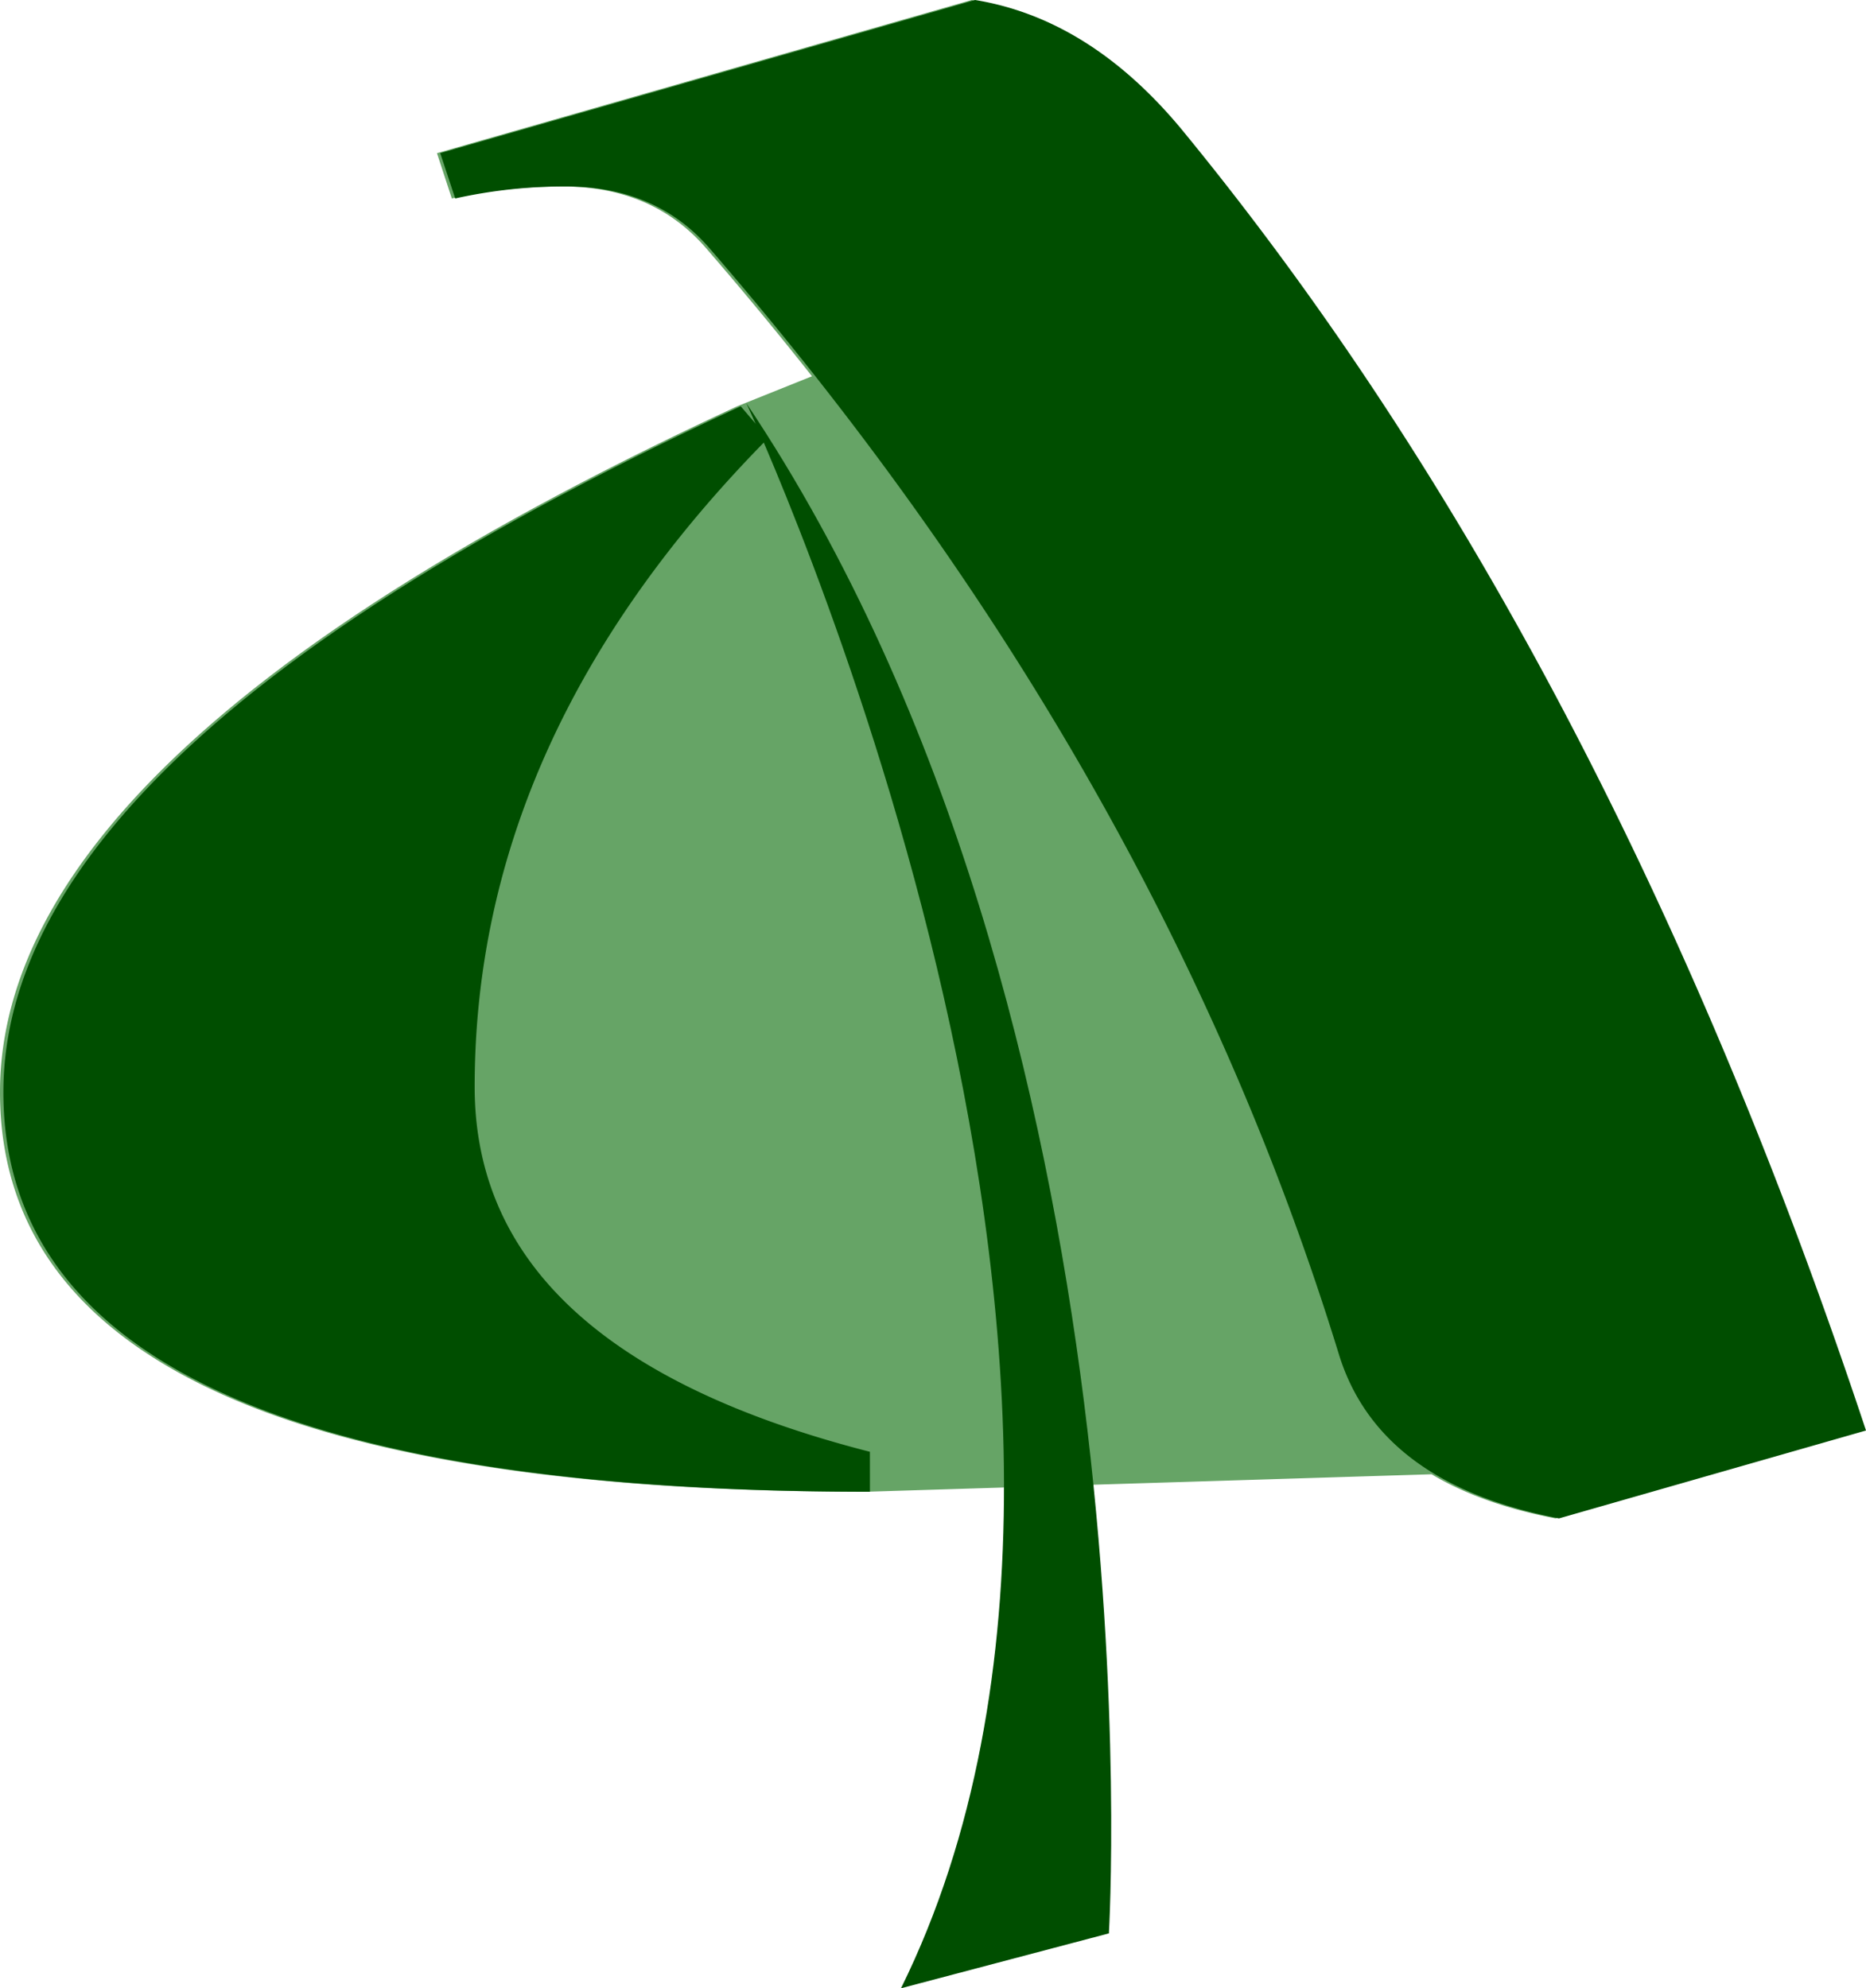<svg xmlns="http://www.w3.org/2000/svg" viewBox="0 0 849.81 905.68"><path d="M394.64,679.51Q0,679.51,0,497.5,0,340.38,335.79,185.05L421,150.83C331.91,241,662,323.62,662,430.41c0,80.08-66.84,208.45,53.17,239.18Zm313.77,12.14Q626,675.87,608,616.42,525.63,348.85,321.39,112.85,297.15,85,256.31,84.94a229.18,229.18,0,0,0-50.54,5.46L199,69.77,442.55,0Q494.48,8.5,536,58.24,729.18,293.05,848.27,651.61Z" fill="#66a466"/><path d="M396.18,679.51q-394.64,0-394.64-182,0-157.12,335.79-312.45l12.46,14.56Q216.17,334.91,216.17,495.07q0,120.13,180,166.24ZM710,691.65q-82.4-15.78-100.39-75.23Q527.17,348.85,322.93,112.85,298.69,85,257.85,84.94a229.18,229.18,0,0,0-50.54,5.46l-6.82-20.63L444.09,0Q496,8.5,537.56,58.24,730.72,293.05,849.81,651.61Z" fill="#004e00"/><path d="M339.88,183.62s207.73,443.86,70.45,722.06l94.68-25S529.8,467.37,339.88,183.62Z" fill="#004e00"/></svg>